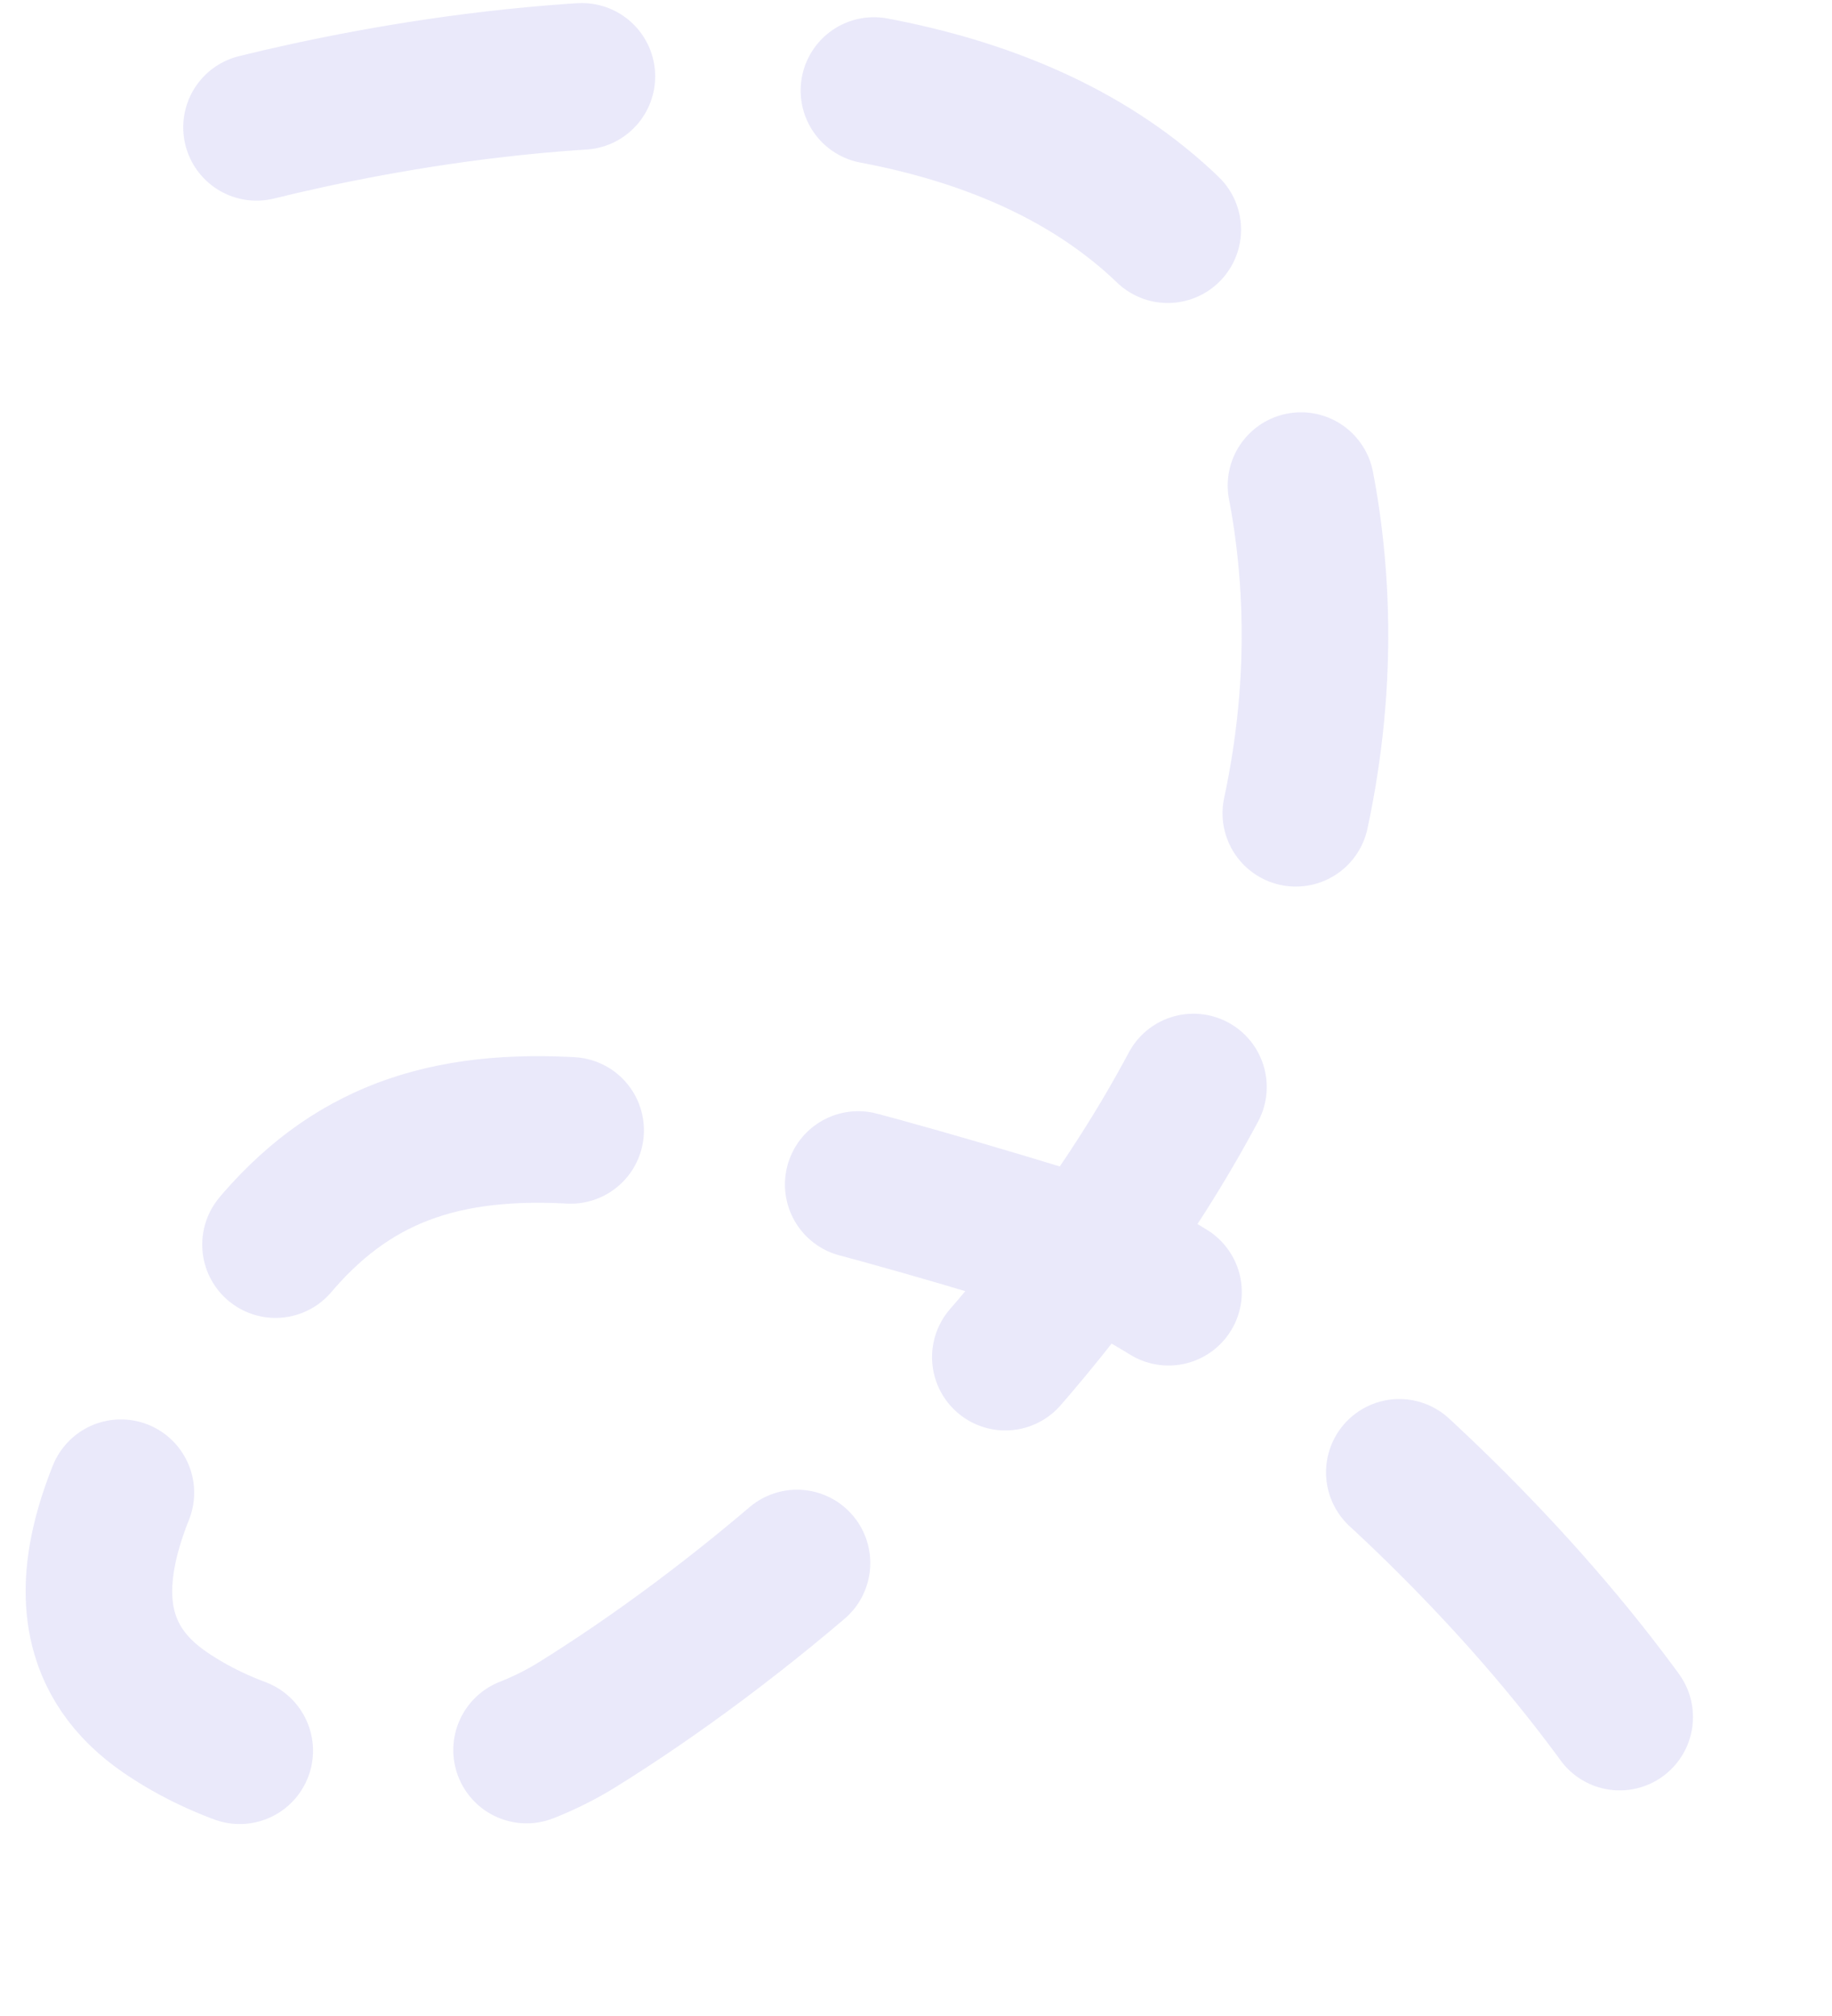 <?xml version="1.0" encoding="UTF-8"?> <svg xmlns="http://www.w3.org/2000/svg" width="50" height="55" viewBox="0 0 50 55" fill="none"> <path d="M7.001 3.474C13.793 1.798 33.262 -1.419 35.631 13.957C37.947 28.987 24.138 41.844 15.758 47.05C12.499 49.075 7.669 48.882 4.504 46.715V46.715C0.502 43.974 4.009 38.816 6.816 34.861C10.904 29.102 16.446 30.068 29.674 34.143C32.848 35.121 43.66 43.474 47.5 52.5" stroke="#2926CC" stroke-opacity="0.1" stroke-width="4" stroke-miterlimit="1" stroke-linecap="round" stroke-dasharray="9 8"></path> </svg> 